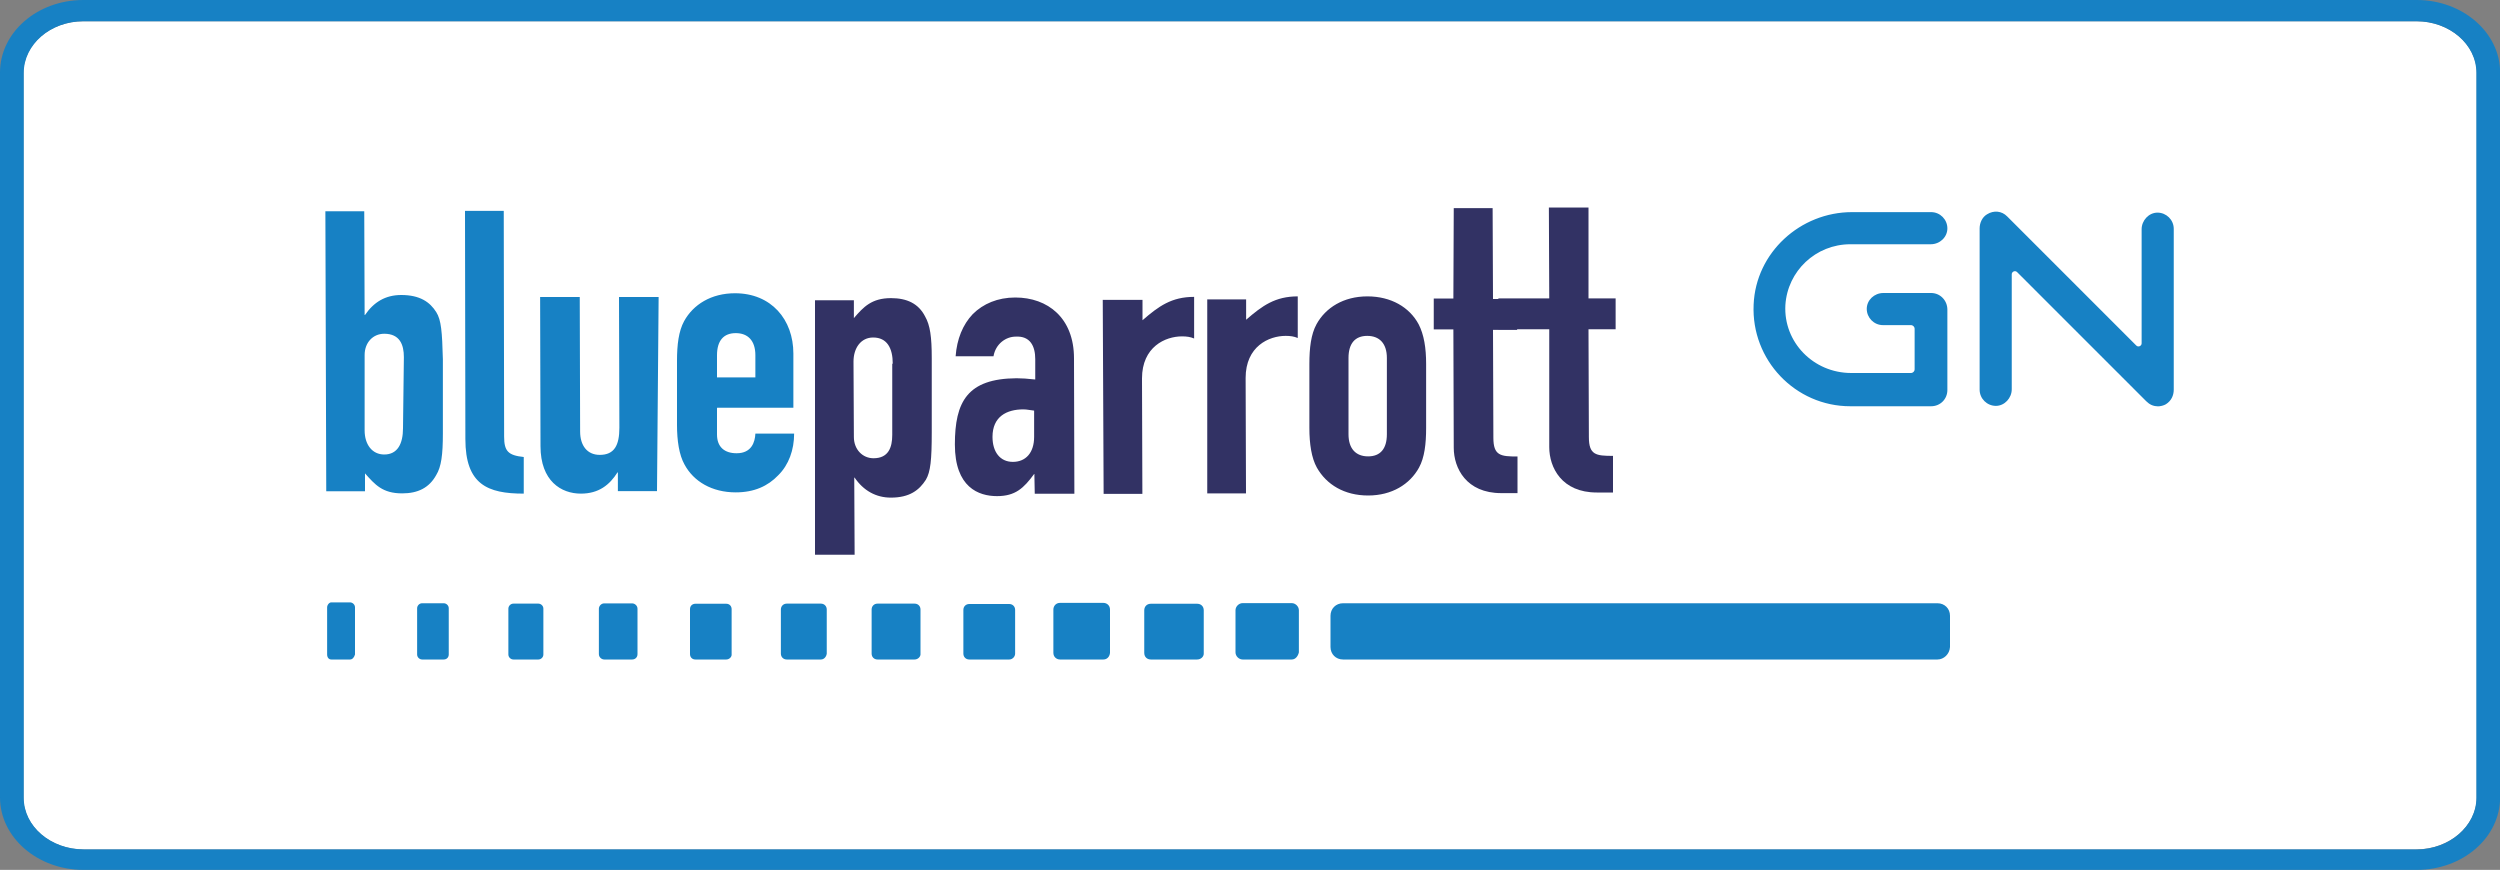 <?xml version="1.0" encoding="UTF-8"?>
<svg id="a" data-name="Слой 1" xmlns="http://www.w3.org/2000/svg" viewBox="0 0 200 69.59">
  <rect x="0" y="0" width="200" height="69.59" fill="#808080" stroke="none"/>
  <defs>
    <style>
      .b {
        fill: #fff;
      }

      .c {
        fill: #323264;
      }

      .d {
        fill: #1781c4;
      }
    </style>
  </defs>
  <g>
    <path class="b" d="m193.3,67.96H6.67c-2.63,0-4.8-1.87-4.8-4.13V5.83C1.87,3.53,4.03,1.7,6.67,1.7h186.67c2.63,0,4.8,1.87,4.8,4.13v57.99c-.03,2.27-2.2,4.13-4.83,4.13"/>
    <path class="d" d="m6.67,69.59c-3.67,0-6.67-2.6-6.67-5.8V5.8C0,2.6,2.97,0,6.67,0h186.67c3.67,0,6.67,2.6,6.67,5.8v57.99c0,3.2-2.97,5.8-6.67,5.8H6.67Zm186.64-1.63c2.63,0,4.8-1.87,4.8-4.13V5.83c0-2.3-2.17-4.13-4.8-4.13H6.67C4.03,1.7,1.9,3.57,1.9,5.83v57.99c0,2.3,2.17,4.13,4.8,4.13h186.6"/>
    <path class="d" d="m28,52.76h-1.5c-.2,0-.33-.17-.33-.4v-3.77c0-.2.17-.4.33-.4h1.5c.2,0,.4.17.4.4v3.77c-.07.23-.2.4-.4.4m7.5,0h-1.73c-.2,0-.4-.17-.4-.4v-3.7c0-.2.17-.4.4-.4h1.73c.2,0,.4.17.4.4v3.7c0,.23-.17.4-.4.4m7.57,0h-2c-.2,0-.4-.17-.4-.4v-3.67c0-.2.17-.4.4-.4h2c.2,0,.4.17.4.4v3.67c0,.23-.2.4-.4.4m7.5,0h-2.23c-.2,0-.43-.17-.43-.43v-3.63c0-.2.17-.43.43-.43h2.23c.2,0,.43.17.43.43v3.63c0,.27-.2.43-.43.43m7.53,0h-2.47c-.27,0-.43-.2-.43-.43v-3.6c0-.27.2-.43.43-.43h2.47c.27,0,.43.2.43.43v3.6c.03.2-.17.43-.43.43m7.57,0h-2.73c-.27,0-.47-.2-.47-.47v-3.53c0-.27.2-.47.47-.47h2.73c.27,0,.47.2.47.47v3.53c-.03.23-.2.47-.47.47m7.5,0h-2.97c-.27,0-.47-.2-.47-.47v-3.53c0-.27.2-.47.47-.47h2.97c.27,0,.47.2.47.47v3.53c.03.23-.2.47-.47.47m7.57,0h-3.2c-.27,0-.47-.2-.47-.47v-3.5c0-.27.2-.47.47-.47h3.2c.27,0,.47.2.47.47v3.5c0,.23-.2.47-.47.47m7.53,0h-3.47c-.27,0-.53-.2-.53-.53v-3.47c0-.27.2-.53.53-.53h3.47c.27,0,.53.2.53.53v3.47c-.03.3-.23.53-.53.53m7.5,0h-3.7c-.3,0-.53-.2-.53-.53v-3.4c0-.3.2-.53.53-.53h3.7c.3,0,.53.2.53.53v3.4c.03.3-.23.53-.53.53m7.57,0h-3.93c-.3,0-.57-.27-.57-.57v-3.37c0-.3.27-.57.57-.57h3.93c.3,0,.57.27.57.57v3.37c-.07.3-.27.57-.57.57m51.66,0h-47.56c-.57,0-1-.43-1-1v-2.5c0-.57.43-1,1-1h47.56c.57,0,1,.43,1,1v2.5c-.03.57-.5,1-1,1m17.6-20.26c-.33,0-.63-.13-.9-.4l-10.33-10.33c-.17-.17-.43-.03-.43.17v9.2c0,.7-.57,1.33-1.27,1.33s-1.3-.57-1.3-1.3v-12.9c0-.43.2-.9.6-1.13.53-.33,1.17-.27,1.6.17l10.33,10.33c.17.17.43.03.43-.17v-9.13c0-.7.57-1.33,1.27-1.33s1.3.57,1.3,1.3v12.86c0,.47-.2.9-.63,1.17-.17.1-.43.17-.67.17m-18.1-9.07h-3.83c-.73,0-1.33.57-1.33,1.27s.57,1.3,1.3,1.3h2.23c.17,0,.3.13.3.3v3.23c0,.17-.13.3-.3.3h-4.77c-3.03,0-5.43-2.47-5.27-5.43.17-2.73,2.43-4.87,5.2-4.87h6.43c.73,0,1.33-.57,1.33-1.27s-.57-1.3-1.3-1.3h-6.33c-4.13,0-7.7,3.23-7.87,7.4-.2,4.43,3.33,8.13,7.73,8.13h6.47c.73,0,1.3-.57,1.3-1.3v-6.43c0-.73-.57-1.33-1.3-1.33m-122.18,5.13c0-1-.33-1.87-1.57-1.87-.9,0-1.57.7-1.57,1.7v6.03c0,1.13.6,1.93,1.57,1.93,1.07,0,1.5-.87,1.5-2.1l.07-5.7m-6.27-11.66h3.1l.03,8.3h.03c.7-1.03,1.63-1.6,2.9-1.6,1.5,0,2.3.57,2.8,1.37.4.63.47,1.57.53,3.77v5.93c0,1.73-.13,2.67-.53,3.33-.57,1.03-1.47,1.47-2.73,1.47-1.57,0-2.17-.7-2.97-1.6v1.43h-3.1l-.07-22.4Zm11.16-.03h3.1l.03,18.06c0,1.17.33,1.5,1.57,1.63v2.93c-2.9,0-4.67-.73-4.67-4.37l-.03-18.26m15.33,22.43h-3.1v-1.5h-.03c-.63,1-1.5,1.7-2.93,1.7-1.57,0-3.23-1-3.23-3.8l-.03-11.93h3.17l.03,10.76c0,1.13.57,1.87,1.57,1.87,1.17,0,1.57-.77,1.57-2.17l-.03-10.46h3.17l-.13,15.53m4.8-9.1h3.07v-1.77c0-1.17-.6-1.77-1.57-1.77s-1.5.6-1.5,1.77v1.77m0,2.47v2.1c0,1,.6,1.5,1.57,1.5,1.2,0,1.47-.9,1.5-1.57h3.1c0,1.3-.43,2.5-1.27,3.33-.83.87-1.93,1.37-3.4,1.37-1.9,0-3.37-.87-4.1-2.23-.43-.77-.6-1.9-.6-3.17v-5.13c0-1.27.13-2.37.57-3.17.73-1.33,2.17-2.23,4.07-2.23,2.9,0,4.67,2.1,4.67,4.83v4.33h-6.1v.03Z"/>
  </g>
  <path class="c" d="m71.42,29.1c0-1.27-.47-2.1-1.57-2.1-.97,0-1.57.83-1.57,1.93l.03,6.03c0,1,.7,1.7,1.57,1.7,1.2,0,1.5-.87,1.5-1.87v-5.7m-6.17-5.07h3.1v1.43c.77-.9,1.43-1.6,2.97-1.6,1.27,0,2.2.43,2.73,1.47.4.7.53,1.63.53,3.33v5.93c0,2.23-.1,3.17-.47,3.8-.53.83-1.3,1.43-2.8,1.43-1.2,0-2.2-.57-2.9-1.6h-.03l.03,6.17h-3.17v-20.36h0Zm17.53,8.83c-.33-.03-.57-.1-.87-.1-1.33,0-2.47.57-2.47,2.2,0,1.2.6,2,1.63,2s1.7-.73,1.7-2v-2.1m.03,5.07h-.03c-.83,1.13-1.5,1.77-2.97,1.77s-3.37-.7-3.37-4.13,1-5.27,4.93-5.3c.43,0,.87.03,1.5.1v-1.63c0-1.03-.4-1.87-1.57-1.8-.77,0-1.6.57-1.77,1.57h-3.03c.1-1.37.57-2.53,1.37-3.37.83-.83,2-1.33,3.4-1.33,2.6,0,4.7,1.63,4.7,4.87l.03,10.83h-3.17l-.03-1.57h0Zm5.47-13.93h3.17v1.63c1.3-1.13,2.33-1.87,4.13-1.87v3.33c-.3-.13-.6-.17-.97-.17-1.33,0-3.2.83-3.2,3.37l.03,9.23h-3.1l-.07-15.53m8.37-.03h3.1v1.63c1.3-1.13,2.33-1.87,4.13-1.87v3.33c-.3-.13-.6-.17-.97-.17-1.33,0-3.2.83-3.2,3.37l.03,9.23h-3.1v-15.53m11.3,10.8c0,1.17.6,1.77,1.57,1.77s1.5-.6,1.5-1.77v-6.1c0-1.17-.6-1.77-1.57-1.77s-1.5.6-1.5,1.77v6.1m-3.13-5.63c0-1.27.13-2.37.57-3.17.73-1.33,2.17-2.23,4.07-2.23s3.37.87,4.1,2.23c.43.83.6,1.9.6,3.17v5.13c0,1.27-.13,2.37-.57,3.17-.73,1.33-2.17,2.23-4.07,2.23s-3.33-.87-4.1-2.23c-.43-.77-.6-1.9-.6-3.17v-5.13h0Zm11.56-12.46h3.1l.03,7.27h1.93v2.47h-1.93l.03,8.63c0,1.43.57,1.5,1.93,1.5v2.93h-1.3c-2.8,0-3.8-2-3.8-3.63l-.03-9.47h-1.57v-2.47h1.57l.03-7.23"/>
  <path class="c" d="m123.91,16.6h3.17v7.27h2.17v2.47h-2.17l.03,8.63c0,1.43.57,1.5,1.93,1.5v2.93h-1.3c-2.8,0-3.8-2-3.8-3.63v-9.43h-4.07v-2.47h4.07l-.03-7.27"/>
</svg>
